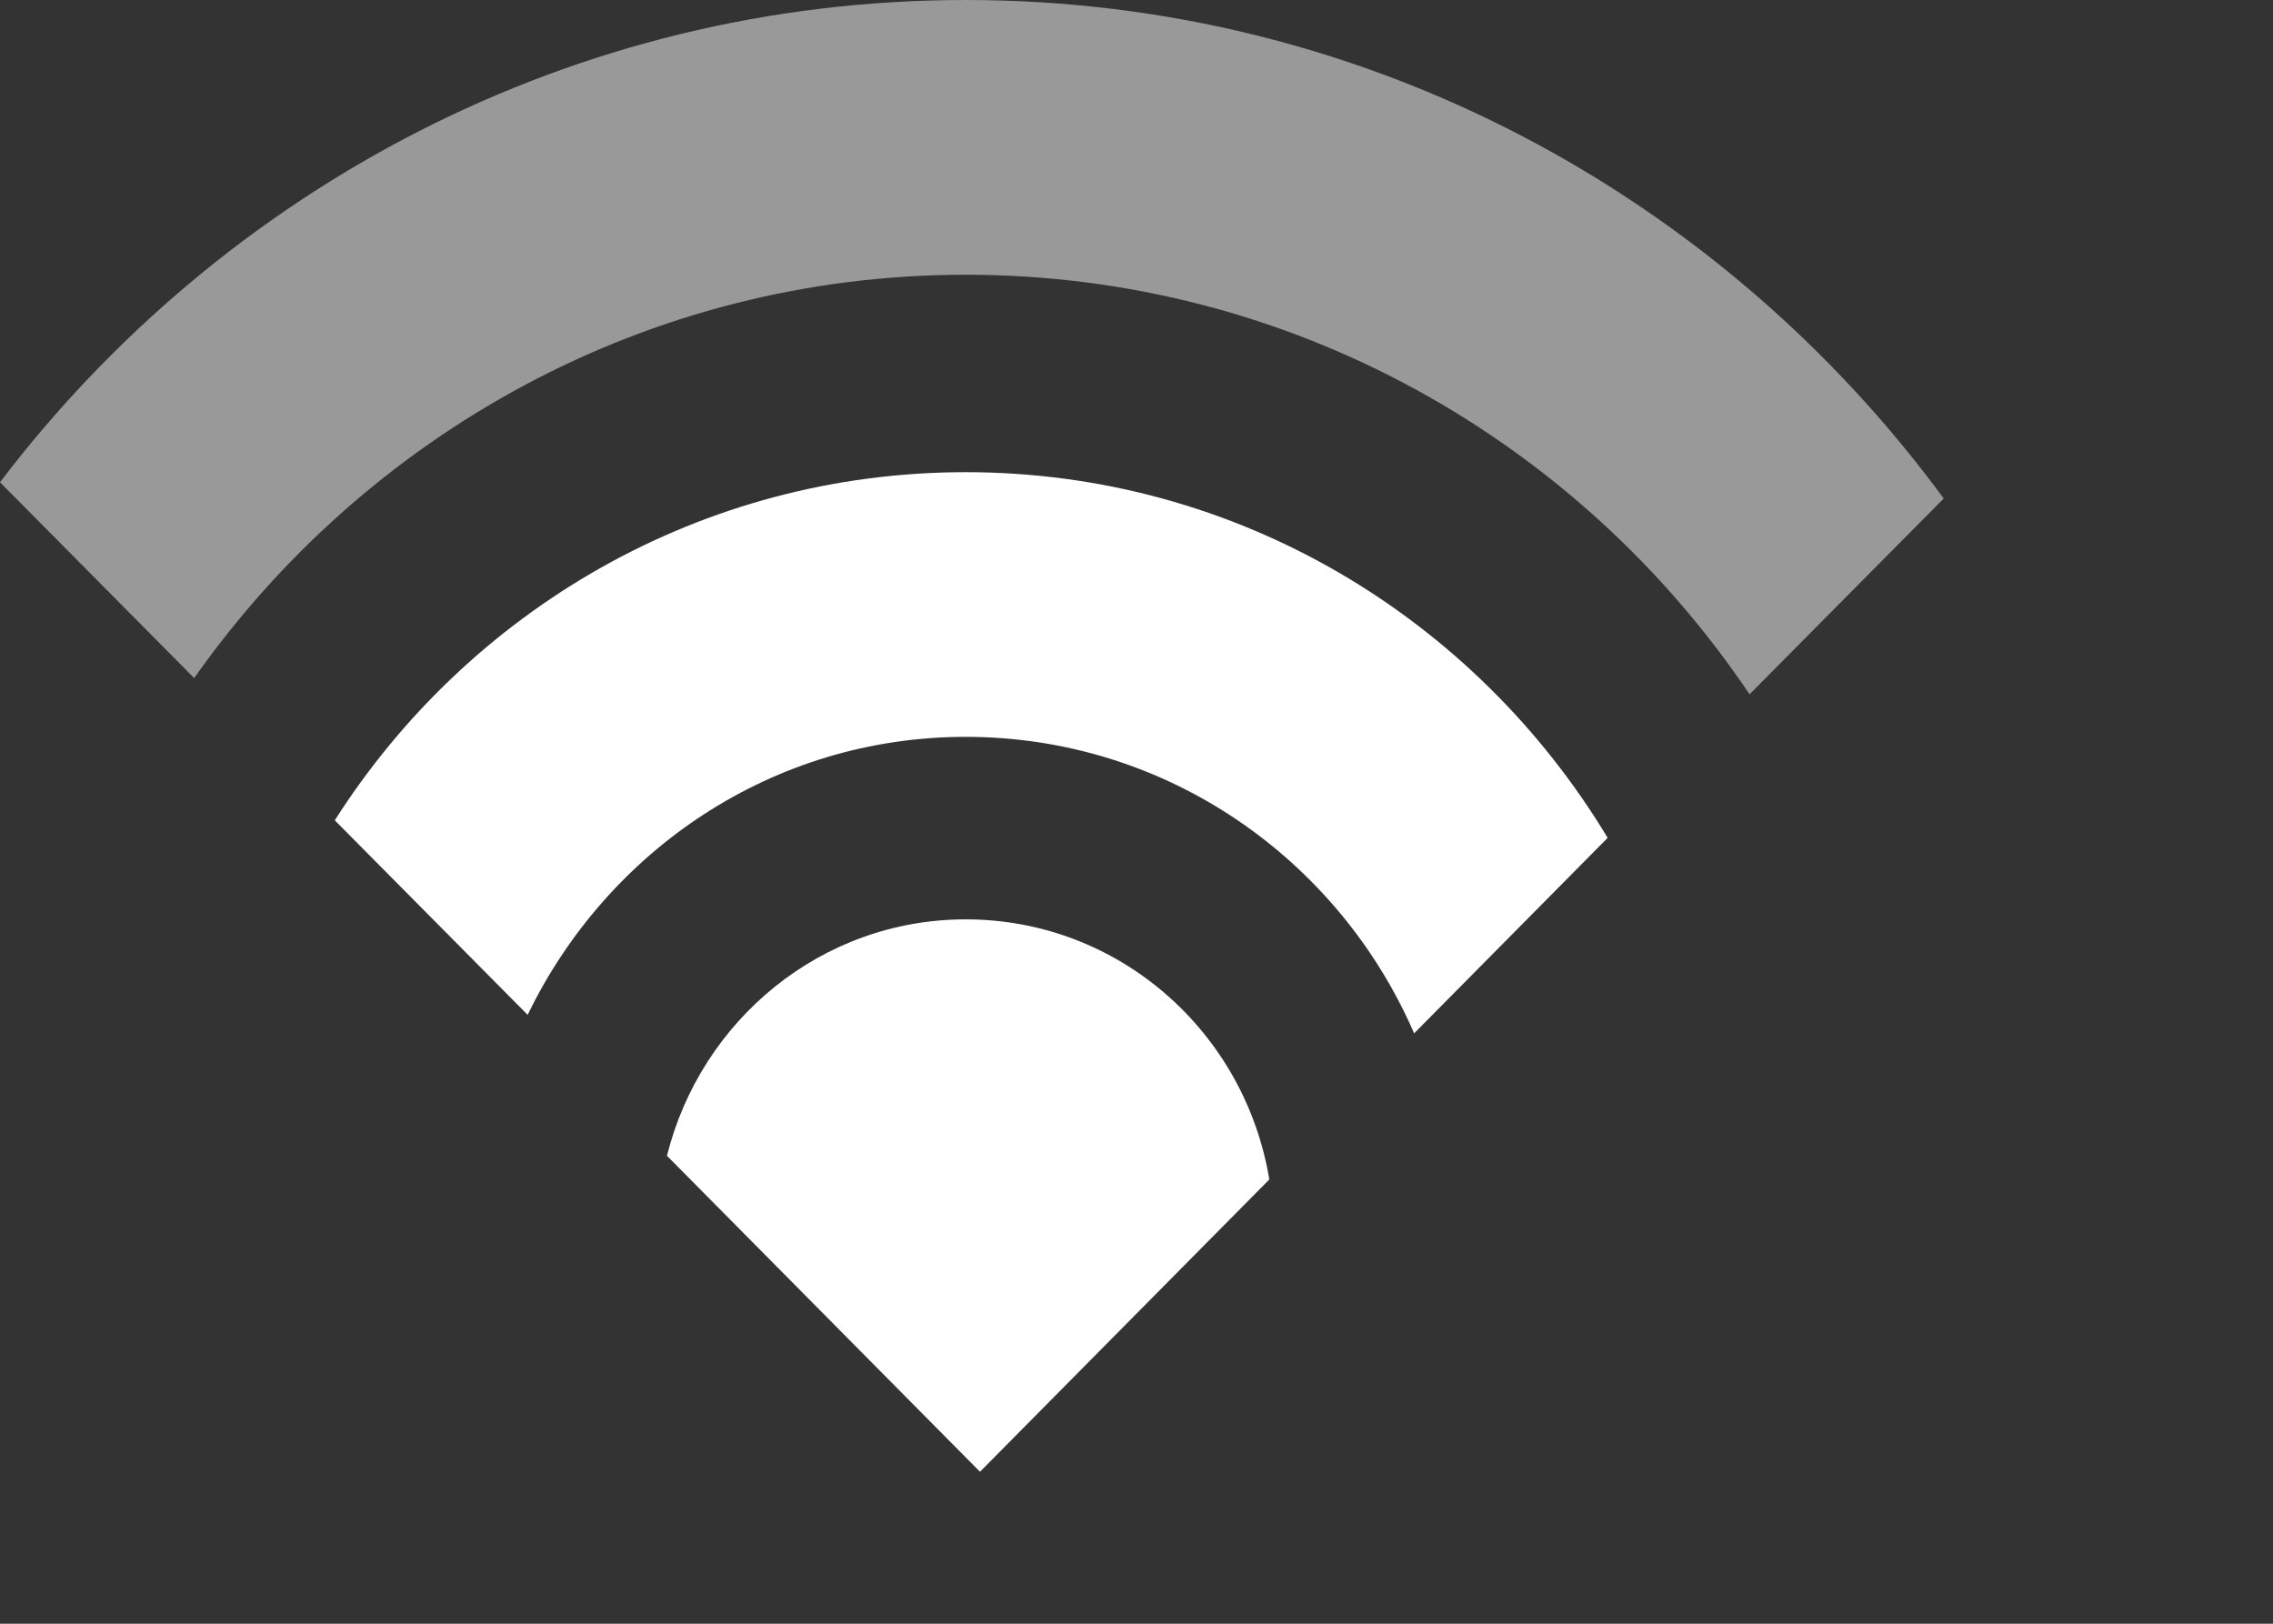 <?xml version="1.0" encoding="utf-8"?>
<svg xmlns="http://www.w3.org/2000/svg" fill="none" height="100%" overflow="visible" preserveAspectRatio="none" style="display: block;" viewBox="0 0 7 5" width="100%">
<rect x="0" y="0" width="7" height="5" fill="#333333" stroke="none"/>
<g id="icons/wifi/status bar">
<g id="icons/wifi/status bar_2">
<path clip-rule="evenodd" d="M2.974 2.831C2.529 2.831 2.158 3.142 2.054 3.559L3.018 4.532L3.909 3.632C3.834 3.178 3.446 2.831 2.974 2.831" fill="white" fill-rule="evenodd" id="Fill 29"/>
<path clip-rule="evenodd" d="M2.974 1.454C2.158 1.454 1.442 1.881 1.031 2.526L1.625 3.125C1.87 2.619 2.379 2.269 2.974 2.269C3.592 2.269 4.122 2.645 4.355 3.182L4.951 2.58C4.545 1.906 3.813 1.454 2.974 1.454" fill="white" fill-rule="evenodd" id="Fill 31"/>
<path clip-rule="evenodd" d="M2.974 0C1.762 0 0.686 0.583 0 1.485L0.598 2.088C1.126 1.338 1.993 0.846 2.974 0.846C3.978 0.846 4.864 1.359 5.388 2.138L5.986 1.535C5.302 0.605 4.21 0 2.974 0" fill="white" fill-rule="evenodd" id="Fill 33" opacity="0.5"/>
</g>
</g>
</svg>